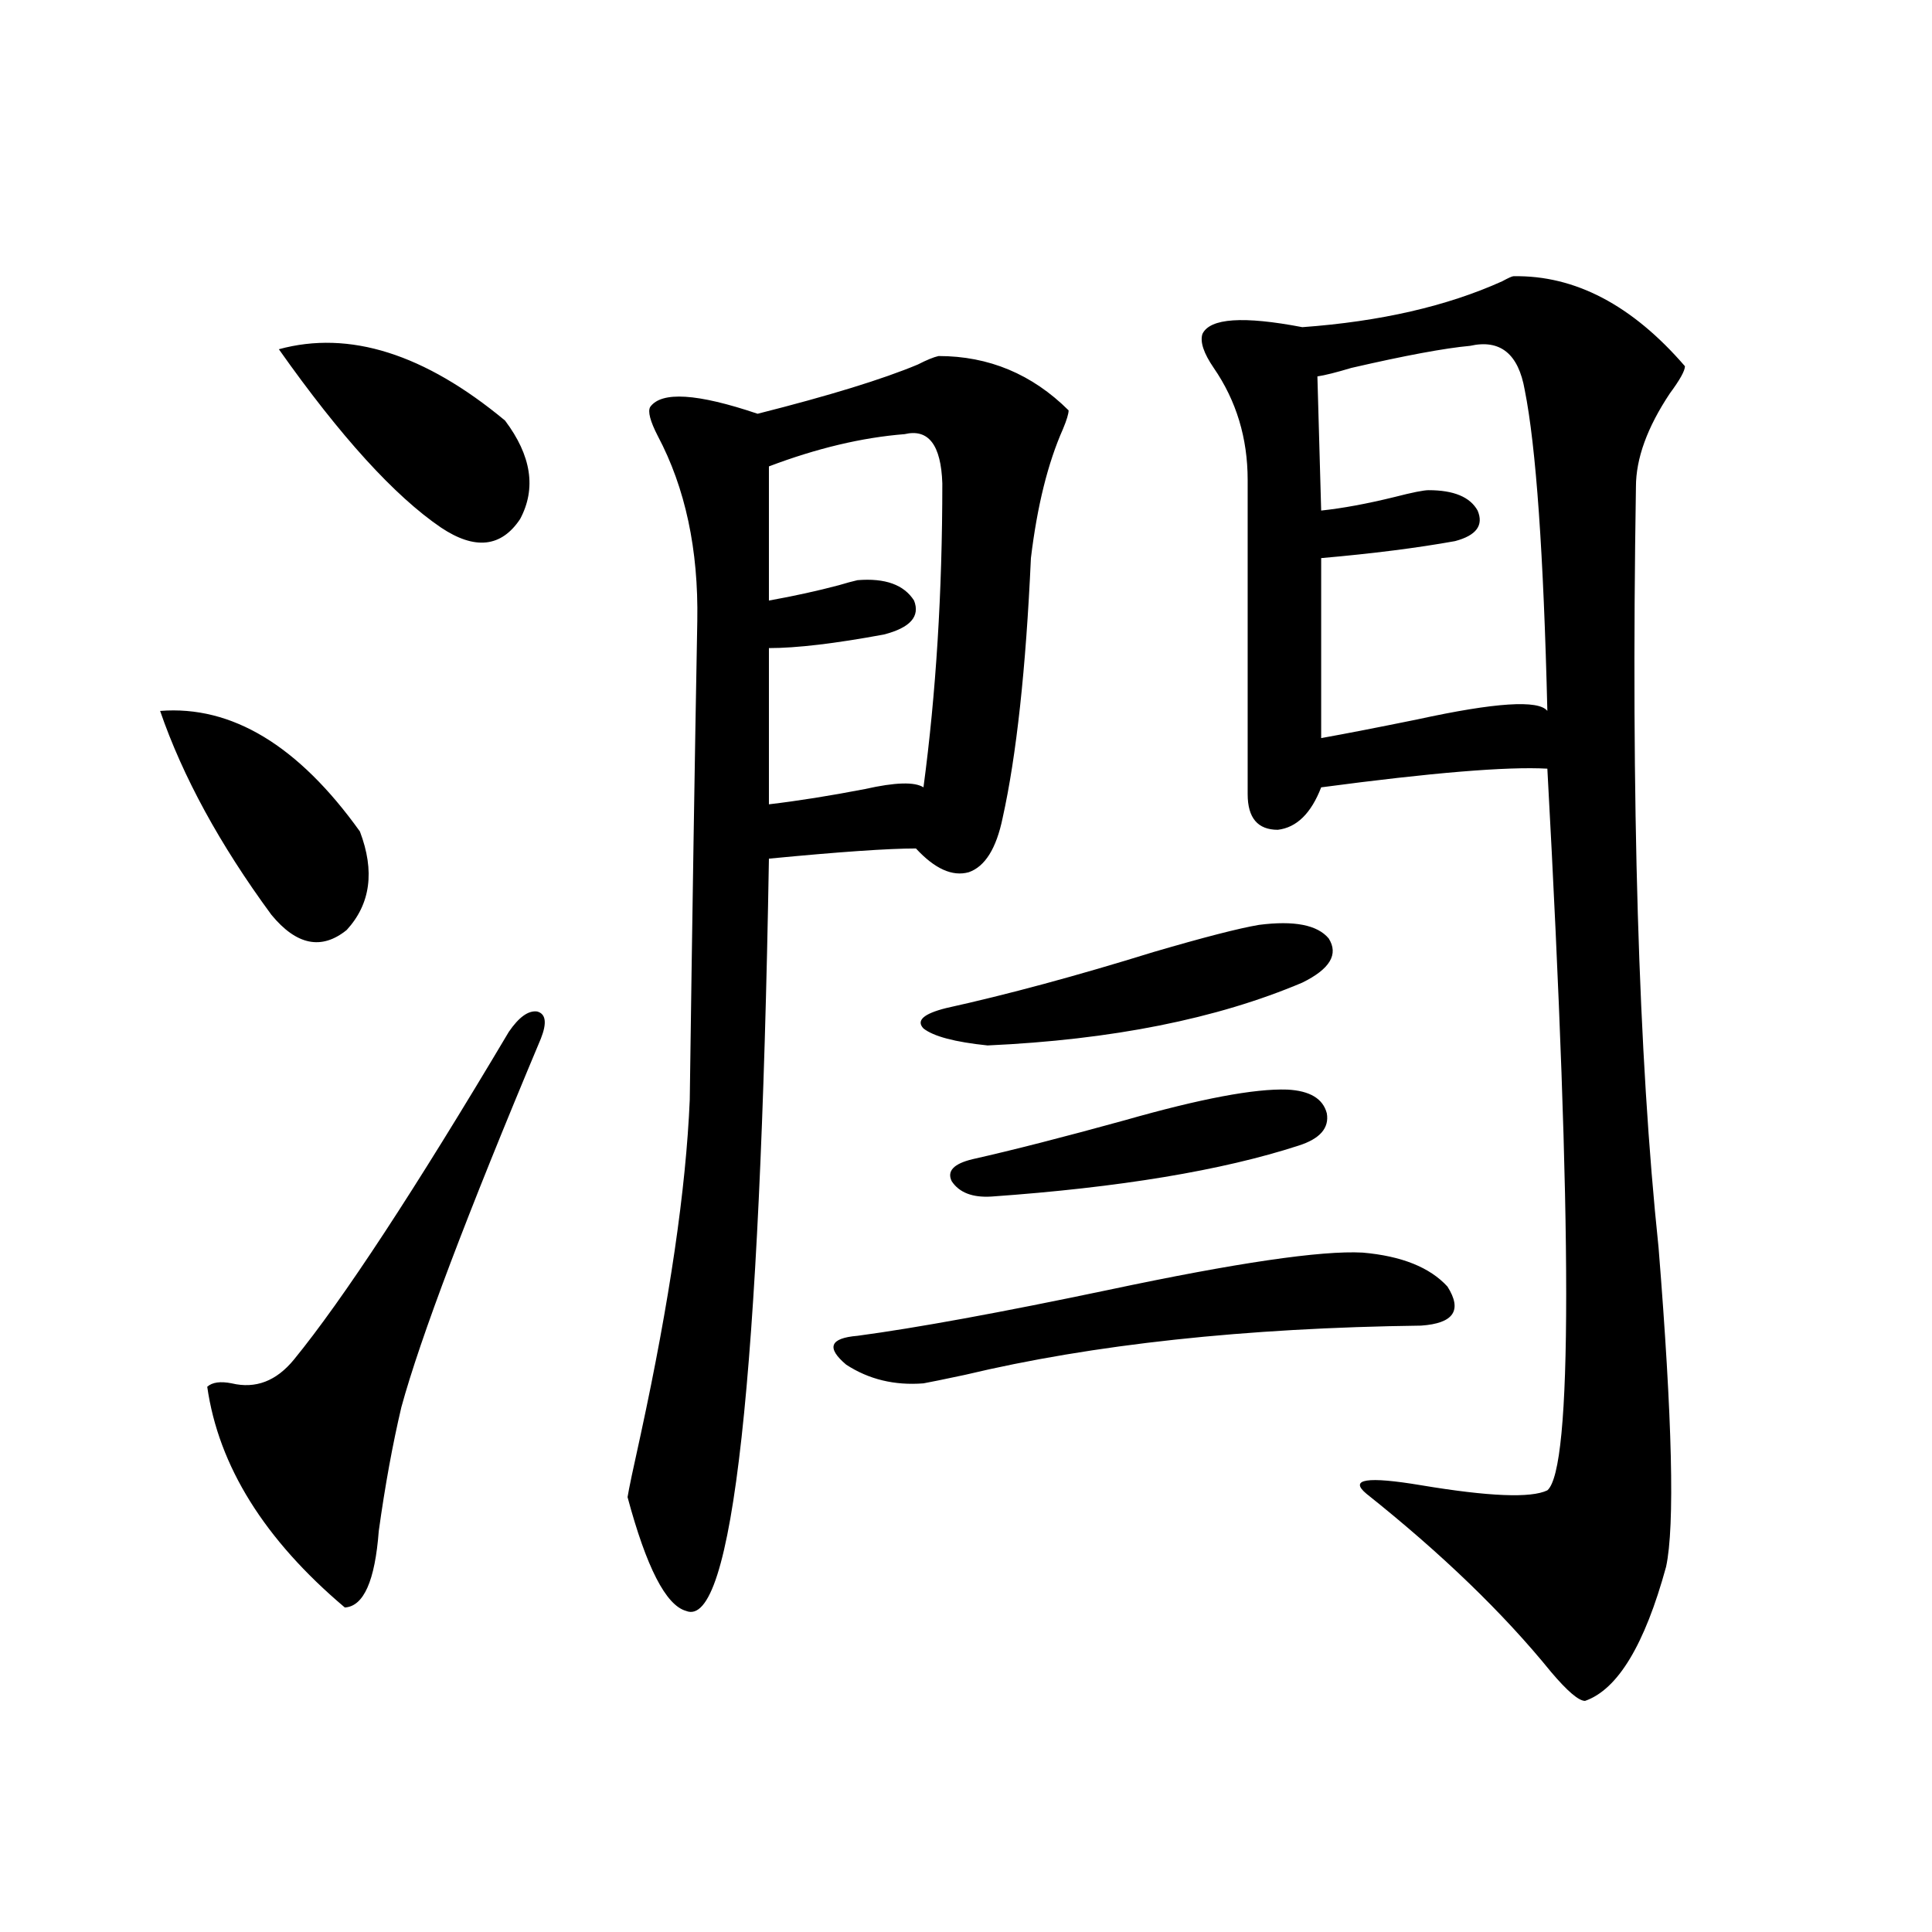 <?xml version="1.0" encoding="utf-8"?>
<!-- Generator: Adobe Illustrator 16.0.0, SVG Export Plug-In . SVG Version: 6.00 Build 0)  -->
<!DOCTYPE svg PUBLIC "-//W3C//DTD SVG 1.1//EN" "http://www.w3.org/Graphics/SVG/1.1/DTD/svg11.dtd">
<svg version="1.1" id="图层_1" xmlns="http://www.w3.org/2000/svg" xmlns:xlink="http://www.w3.org/1999/xlink" x="0px" y="0px"
	 width="1000px" height="1000px" viewBox="0 0 1000 1000" enable-background="new 0 0 1000 1000" xml:space="preserve">
<path d="M82.876,367.973c37.072-2.925,71.538,17.881,103.412,62.402c7.805,20.518,5.519,37.505-6.829,50.977
	c-13.018,10.547-26.021,7.91-39.023-7.91C113.76,437.118,94.583,401.962,82.876,367.973z M263.359,534.086
	c5.198-7.607,10.076-11.123,14.634-10.547c4.543,1.182,5.198,5.864,1.951,14.063c-38.383,91.406-62.438,154.99-72.193,190.723
	c-4.558,19.336-8.46,40.732-11.707,64.16c-1.951,25.791-7.805,38.961-17.561,39.551c-41.63-35.156-65.364-73.237-71.218-114.258
	c2.592-2.334,6.829-2.925,12.683-1.758c12.348,2.939,23.079-1.167,32.194-12.305C177.508,672.665,214.58,616.127,263.359,534.086z
	 M144.338,180.766c36.417-9.956,75.44,2.349,117.07,36.914c13.658,18.169,16.25,35.156,7.805,50.977
	c-9.756,14.653-23.414,16.123-40.975,4.395C204.169,256.654,176.197,225.893,144.338,180.766z M485.793,184.281
	c26.006,0,48.444,9.38,67.315,28.125c0,1.758-0.976,4.985-2.927,9.668c-7.805,17.578-13.338,39.854-16.585,66.797
	c-2.606,57.432-7.484,102.256-14.634,134.473c-3.262,15.82-9.115,25.2-17.561,28.125c-8.46,2.349-17.561-1.758-27.316-12.305
	c-14.313,0-39.679,1.758-76.096,5.273c-4.558,269.536-18.871,399.313-42.926,389.355c-10.411-2.938-20.487-22.549-30.243-58.887
	c0.641-4.092,2.927-14.941,6.829-32.52c14.954-69.131,23.414-126.851,25.365-173.145c1.296-94.331,2.592-176.948,3.902-247.852
	c0.641-36.914-6.188-68.843-20.487-95.801c-3.902-7.607-5.213-12.593-3.902-14.941c5.854-8.198,24.39-7.031,55.608,3.516
	c37.072-9.365,64.709-17.866,82.925-25.488C479.604,186.342,483.187,184.872,485.793,184.281z M468.232,224.711
	c-22.118,1.758-45.532,7.334-70.242,16.699v69.434c13.003-2.334,25.03-4.971,36.097-7.91c3.902-1.167,7.149-2.046,9.756-2.637
	c14.299-1.167,24.055,2.349,29.268,10.547c3.247,8.213-1.951,14.063-15.609,17.578c-25.365,4.697-45.212,7.031-59.511,7.031v80.859
	c14.954-1.758,31.539-4.395,49.755-7.91c15.609-3.516,25.686-3.804,30.243-0.879c6.494-48.628,9.756-101.074,9.756-157.324
	C487.089,230.287,480.58,221.786,468.232,224.711z M705.3,648.344c20.152,1.758,34.786,7.622,43.901,17.578
	c7.805,12.305,3.247,19.048-13.658,20.215c-91.064,1.182-169.752,9.668-236.092,25.488c-11.066,2.349-18.216,3.818-21.463,4.395
	c-14.969,1.182-28.292-2.046-39.999-9.668c-10.411-8.789-8.46-13.76,5.854-14.941c30.563-4.092,73.81-12.002,129.753-23.73
	C639.936,653.617,683.837,647.177,705.3,648.344z M651.643,478.715c18.201-2.334,30.243,0,36.097,7.031
	c5.198,8.213,0.641,15.82-13.658,22.852c-44.236,18.76-98.534,29.595-162.923,32.52c-16.92-1.758-27.972-4.683-33.17-8.789
	c-3.902-4.092,0-7.607,11.707-10.547c31.859-7.031,67.636-16.699,107.314-29.004C623.016,485.17,641.231,480.473,651.643,478.715z
	 M666.276,563.969c11.707,0.591,18.536,4.697,20.487,12.305c1.296,7.622-3.582,13.184-14.634,16.699
	c-39.679,12.896-92.681,21.685-159.021,26.367c-9.756,0.591-16.585-2.046-20.487-7.91c-2.606-5.273,0.976-9.077,10.731-11.426
	c20.808-4.683,47.148-11.426,79.022-20.215C621.399,568.666,649.356,563.393,666.276,563.969z M783.347,142.973
	c31.859-0.576,61.462,14.941,88.778,46.582c0,2.349-2.606,7.031-7.805,14.063c-11.707,17.578-17.561,33.701-17.561,48.34
	c-2.606,163.477,1.296,294.736,11.707,393.75c7.149,89.072,8.445,144.141,3.902,165.234c-11.066,40.43-25.045,63.57-41.95,69.434
	c-3.262,0-9.115-4.984-17.561-14.941c-24.725-30.473-56.584-61.221-95.607-92.285c-9.115-7.607,0.32-9.077,28.292-4.395
	c35.121,5.864,56.904,6.743,65.364,2.637c13.003-11.123,13.003-135.64,0-373.535c-20.822-1.167-59.846,2.061-117.07,9.668
	c-5.213,13.486-12.683,20.806-22.438,21.973c-10.411,0-15.609-6.152-15.609-18.457V248.441c0-21.67-5.854-41.006-17.561-58.008
	c-5.213-7.607-7.164-13.472-5.854-17.578c3.902-8.198,21.128-9.365,51.706-3.516c40.319-2.925,74.785-10.835,103.412-23.73
	C780.74,143.852,782.691,142.973,783.347,142.973z M760.908,179.008c-13.018,1.182-33.505,4.985-61.462,11.426
	c-7.805,2.349-13.658,3.818-17.561,4.395l1.951,69.434c11.052-1.167,23.734-3.516,38.048-7.031
	c9.101-2.334,14.954-3.516,17.561-3.516c13.003,0,21.463,3.516,25.365,10.547c3.247,7.622-0.655,12.896-11.707,15.82
	c-19.512,3.516-42.605,6.455-69.267,8.789v93.164c13.003-2.334,29.588-5.562,49.755-9.668c40.319-8.789,62.758-10.244,67.315-4.395
	c-1.951-81.436-5.854-136.807-11.707-166.113C785.938,183.114,776.518,175.492,760.908,179.008z"/>
</svg>
